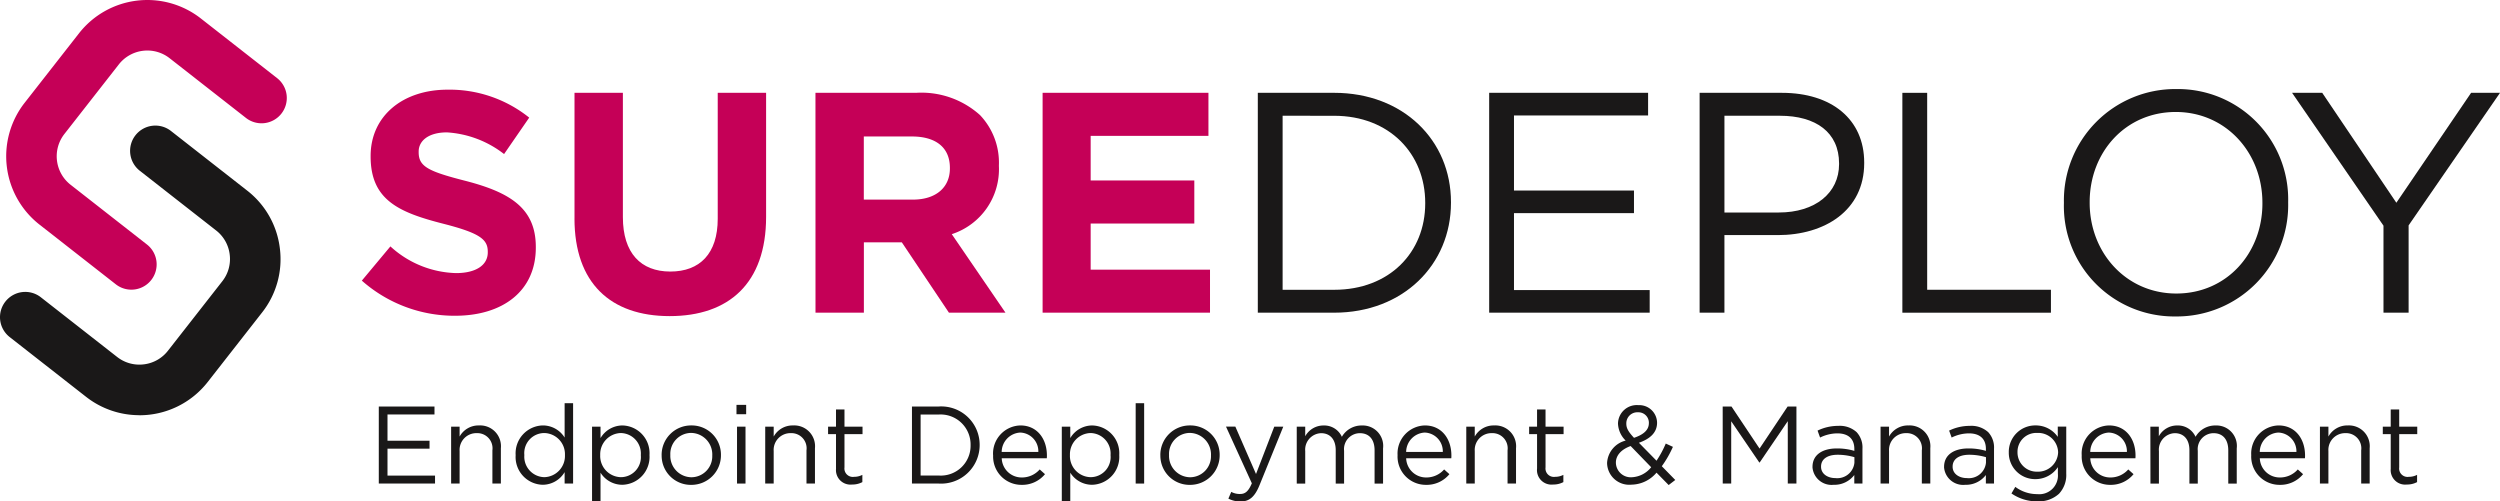 <?xml version="1.0" standalone="no"?>
<!DOCTYPE svg PUBLIC "-//W3C//DTD SVG 1.1//EN" "http://www.w3.org/Graphics/SVG/1.1/DTD/svg11.dtd">
<svg xmlns="http://www.w3.org/2000/svg" id="Logo" width="260" height="52.156" viewBox="0 0 260 52.156">
  <path id="Path_1" data-name="Path 1" d="M1255.816-154.218a2.619,2.619,0,0,1-1.617-.558l-7.942-6.213a9.024,9.024,0,0,1-1.547-12.653l5.667-7.244a9.023,9.023,0,0,1,12.653-1.546l7.942,6.213a2.626,2.626,0,0,1,.451,3.689,2.627,2.627,0,0,1-3.689.451l-7.943-6.213a3.762,3.762,0,0,0-5.275.644l-5.667,7.244a3.762,3.762,0,0,0,.646,5.275l7.942,6.213a2.627,2.627,0,0,1,.451,3.689,2.623,2.623,0,0,1-2.072,1.01" transform="translate(-1242.155 184.343)" fill="#c50057"/>
  <path id="Path_2" data-name="Path 2" d="M1255.983-127.621a8.972,8.972,0,0,1-5.545-1.911l-7.942-6.213a2.627,2.627,0,0,1-.451-3.689,2.628,2.628,0,0,1,3.689-.451l7.943,6.213a3.742,3.742,0,0,0,2.77.763,3.729,3.729,0,0,0,2.5-1.407l5.667-7.244a3.726,3.726,0,0,0,.762-2.769,3.73,3.73,0,0,0-1.407-2.5l-7.943-6.213a2.628,2.628,0,0,1-.451-3.689,2.63,2.63,0,0,1,3.69-.451l7.943,6.214a8.951,8.951,0,0,1,3.385,6.007,8.949,8.949,0,0,1-1.839,6.645l-5.667,7.245a9.006,9.006,0,0,1-7.109,3.457" transform="translate(-1241.487 170.801)" fill="#1a1818"/>
  <path id="Path_3" data-name="Path 3" d="M1318.149-145.481l2.972-3.561a10.489,10.489,0,0,0,6.827,2.776c2.058,0,3.3-.817,3.3-2.156v-.065c0-1.273-.783-1.927-4.605-2.907-4.607-1.176-7.579-2.45-7.579-6.99v-.066c0-4.148,3.332-6.892,8-6.892a13.234,13.234,0,0,1,8.493,2.907l-2.614,3.789A10.727,10.727,0,0,0,1327-160.9c-1.927,0-2.94.882-2.94,1.992v.066c0,1.5.98,1.993,4.932,3,4.639,1.208,7.252,2.874,7.252,6.86v.065c0,4.54-3.463,7.088-8.4,7.088a14.551,14.551,0,0,1-9.7-3.658" transform="translate(-1280.519 174.668)" fill="#c50057"/>
  <path id="Path_4" data-name="Path 4" d="M1363.212-151.61v-13.066h5.031v12.935c0,3.724,1.862,5.652,4.932,5.652s4.932-1.862,4.932-5.489v-13.1h5.031v12.9c0,6.925-3.888,10.323-10.029,10.323s-9.9-3.431-9.9-10.16" transform="translate(-1303.463 174.33)" fill="#c50057"/>
  <path id="Path_5" data-name="Path 5" d="M1414.265-164.676h10.453a9.11,9.11,0,0,1,6.664,2.319,7.175,7.175,0,0,1,1.96,5.227v.065a7.1,7.1,0,0,1-4.9,7.088l5.585,8.166h-5.88l-4.9-7.317H1419.3v7.317h-5.031Zm10.126,11.106c2.45,0,3.855-1.306,3.855-3.234v-.065c0-2.156-1.5-3.267-3.953-3.267h-5v6.566Z" transform="translate(-1329.457 174.33)" fill="#c50057"/>
  <path id="Path_6" data-name="Path 6" d="M1462.39-164.676h17.247v4.475h-12.249v4.639h10.78v4.476h-10.78v4.8H1479.8v4.475H1462.39Z" transform="translate(-1353.959 174.33)" fill="#c50057"/>
  <path id="Path_7" data-name="Path 7" d="M1507.987-164.677h7.938c7.186,0,12.151,4.933,12.151,11.368v.065c0,6.435-4.965,11.433-12.151,11.433h-7.938Zm2.58,2.385v18.1h5.358c5.781,0,9.473-3.92,9.473-8.984v-.065c0-5.063-3.691-9.048-9.473-9.048Z" transform="translate(-1377.175 174.33)" fill="#1a1818"/>
  <path id="Path_8" data-name="Path 8" d="M1557.007-164.676h16.528v2.352h-13.947v7.807h12.479v2.352h-12.479v8H1573.7v2.352h-16.692Z" transform="translate(-1402.133 174.33)" fill="#1a1818"/>
  <path id="Path_9" data-name="Path 9" d="M1601.6-164.676h8.558c5.161,0,8.559,2.744,8.559,7.251v.065c0,4.933-4.116,7.48-8.984,7.48h-5.553v8.069h-2.58Zm8.232,12.446c3.789,0,6.272-2.025,6.272-5.031v-.065c0-3.267-2.45-4.965-6.141-4.965h-5.782v10.061Z" transform="translate(-1424.84 174.33)" fill="#1a1818"/>
  <path id="Path_10" data-name="Path 10" d="M1644.554-164.676h2.58v20.481h12.871v2.385h-15.451Z" transform="translate(-1446.708 174.33)" fill="#1a1818"/>
  <path id="Path_11" data-name="Path 11" d="M1678.782-153.584v-.066a11.585,11.585,0,0,1,11.694-11.824,11.476,11.476,0,0,1,11.628,11.759v.065a11.585,11.585,0,0,1-11.694,11.825,11.476,11.476,0,0,1-11.629-11.759m20.645,0v-.066c0-5.194-3.789-9.44-9.015-9.44s-8.95,4.181-8.95,9.375v.065c0,5.195,3.788,9.441,9.016,9.441s8.95-4.181,8.95-9.375" transform="translate(-1464.135 174.736)" fill="#1a1818"/>
  <path id="Path_12" data-name="Path 12" d="M1736.629-150.858l-9.506-13.817h3.136l7.709,11.432,7.774-11.432h3.006l-9.505,13.785v9.08h-2.613Z" transform="translate(-1488.747 174.329)" fill="#1a1818"/>
  <path id="Path_13" data-name="Path 13" d="M1321.745-98.213h5.792v.824h-4.887v2.736h4.372v.824h-4.372v2.8h4.944v.824h-5.849Z" transform="translate(-1282.35 140.491)" fill="#1a1818"/>
  <path id="Path_14" data-name="Path 14" d="M1337.07-94.077h.882v1.03a2.241,2.241,0,0,1,2.026-1.156,2.162,2.162,0,0,1,2.266,2.369v3.675h-.881v-3.457a1.578,1.578,0,0,0-1.637-1.786,1.742,1.742,0,0,0-1.774,1.855v3.388h-.882Z" transform="translate(-1290.153 138.449)" fill="#1a1818"/>
  <path id="Path_15" data-name="Path 15" d="M1350.739-93.5v-.023a2.9,2.9,0,0,1,2.828-3.079,2.67,2.67,0,0,1,2.266,1.26v-3.571h.881v8.356h-.881v-1.19a2.662,2.662,0,0,1-2.266,1.316,2.887,2.887,0,0,1-2.828-3.068m5.128-.011v-.023a2.2,2.2,0,0,0-2.141-2.278,2.088,2.088,0,0,0-2.083,2.278v.023a2.131,2.131,0,0,0,2.083,2.289,2.21,2.21,0,0,0,2.141-2.289" transform="translate(-1297.112 140.847)" fill="#1a1818"/>
  <path id="Path_16" data-name="Path 16" d="M1366.927-94.076h.882v1.191a2.66,2.66,0,0,1,2.266-1.316,2.887,2.887,0,0,1,2.827,3.068v.023a2.9,2.9,0,0,1-2.827,3.079,2.669,2.669,0,0,1-2.266-1.259v2.965h-.882ZM1372-91.1v-.023a2.131,2.131,0,0,0-2.083-2.289,2.207,2.207,0,0,0-2.141,2.278v.023a2.2,2.2,0,0,0,2.141,2.289A2.089,2.089,0,0,0,1372-91.1" transform="translate(-1305.354 138.448)" fill="#1a1818"/>
  <path id="Path_17" data-name="Path 17" d="M1381.669-91.09v-.023a3.063,3.063,0,0,1,3.091-3.091,3.042,3.042,0,0,1,3.079,3.068v.023a3.073,3.073,0,0,1-3.1,3.09,3.032,3.032,0,0,1-3.067-3.068m5.265,0v-.023a2.24,2.24,0,0,0-2.2-2.312,2.184,2.184,0,0,0-2.163,2.289v.023a2.22,2.22,0,0,0,2.186,2.3,2.184,2.184,0,0,0,2.175-2.278" transform="translate(-1312.86 138.449)" fill="#1a1818"/>
  <path id="Path_18" data-name="Path 18" d="M1397.531-98.563h1.007v.973h-1.007Zm.057,2.266h.882v5.918h-.882Z" transform="translate(-1320.937 140.669)" fill="#1a1818"/>
  <path id="Path_19" data-name="Path 19" d="M1403.619-94.077h.881v1.03a2.242,2.242,0,0,1,2.026-1.156,2.162,2.162,0,0,1,2.266,2.369v3.675h-.881v-3.457a1.578,1.578,0,0,0-1.637-1.786,1.742,1.742,0,0,0-1.775,1.855v3.388h-.881Z" transform="translate(-1324.036 138.449)" fill="#1a1818"/>
  <path id="Path_20" data-name="Path 20" d="M1417.762-91.449v-3.571h-.824V-95.8h.824v-1.786h.882V-95.8h1.877v.778h-1.877v3.457a.875.875,0,0,0,1,.984,1.846,1.846,0,0,0,.859-.206v.755a2.213,2.213,0,0,1-1.064.252,1.507,1.507,0,0,1-1.671-1.671" transform="translate(-1330.818 140.171)" fill="#1a1818"/>
  <path id="Path_21" data-name="Path 21" d="M1434.711-98.214h2.782a3.994,3.994,0,0,1,4.259,3.984v.023a4.012,4.012,0,0,1-4.259,4.006h-2.782Zm.9.836v6.341h1.877a3.1,3.1,0,0,0,3.32-3.148v-.023a3.119,3.119,0,0,0-3.32-3.171Z" transform="translate(-1339.867 140.491)" fill="#1a1818"/>
  <path id="Path_22" data-name="Path 22" d="M1451.9-91.1v-.023a2.919,2.919,0,0,1,2.839-3.079c1.751,0,2.759,1.4,2.759,3.125a2.286,2.286,0,0,1-.011.286H1452.8a2.067,2.067,0,0,0,2.083,2,2.447,2.447,0,0,0,1.866-.836l.55.492a3.056,3.056,0,0,1-2.439,1.111,2.942,2.942,0,0,1-2.953-3.08m4.7-.343a1.949,1.949,0,0,0-1.889-2.015,2.04,2.04,0,0,0-1.923,2.015Z" transform="translate(-1348.62 138.448)" fill="#1a1818"/>
  <path id="Path_23" data-name="Path 23" d="M1466.458-94.076h.882v1.191a2.66,2.66,0,0,1,2.266-1.316,2.887,2.887,0,0,1,2.827,3.068v.023a2.9,2.9,0,0,1-2.827,3.079,2.669,2.669,0,0,1-2.266-1.259v2.965h-.882Zm5.071,2.976v-.023a2.131,2.131,0,0,0-2.083-2.289,2.207,2.207,0,0,0-2.141,2.278v.023a2.2,2.2,0,0,0,2.141,2.289,2.088,2.088,0,0,0,2.083-2.278" transform="translate(-1356.031 138.448)" fill="#1a1818"/>
  <rect id="Rectangle_2" data-name="Rectangle 2" width="0.882" height="8.356" transform="translate(118.11 41.934)" fill="#1a1818"/>
  <path id="Path_24" data-name="Path 24" d="M1487.335-91.09v-.023a3.063,3.063,0,0,1,3.09-3.091,3.042,3.042,0,0,1,3.08,3.068v.023a3.073,3.073,0,0,1-3.1,3.09,3.032,3.032,0,0,1-3.067-3.068m5.265,0v-.023a2.24,2.24,0,0,0-2.2-2.312,2.185,2.185,0,0,0-2.163,2.289v.023a2.22,2.22,0,0,0,2.186,2.3,2.184,2.184,0,0,0,2.175-2.278" transform="translate(-1366.66 138.449)" fill="#1a1818"/>
  <path id="Path_25" data-name="Path 25" d="M1506.262-93.946h.938l-2.483,6.113c-.5,1.225-1.077,1.671-1.969,1.671a2.693,2.693,0,0,1-1.259-.3l.3-.7a1.849,1.849,0,0,0,.927.217c.527,0,.859-.274,1.214-1.11l-2.69-5.9h.973l2.151,4.934Z" transform="translate(-1373.738 138.318)" fill="#1a1818"/>
  <path id="Path_26" data-name="Path 26" d="M1516.235-94.077h.882v1a2.162,2.162,0,0,1,1.911-1.122,2.01,2.01,0,0,1,1.9,1.179,2.359,2.359,0,0,1,2.084-1.179,2.127,2.127,0,0,1,2.2,2.381v3.663h-.882v-3.457c0-1.145-.572-1.786-1.534-1.786a1.657,1.657,0,0,0-1.637,1.832v3.411h-.87v-3.479c0-1.111-.584-1.764-1.523-1.764a1.715,1.715,0,0,0-1.648,1.866v3.377h-.882Z" transform="translate(-1381.374 138.449)" fill="#1a1818"/>
  <path id="Path_27" data-name="Path 27" d="M1537.6-91.1v-.023a2.919,2.919,0,0,1,2.839-3.079c1.751,0,2.759,1.4,2.759,3.125a2.414,2.414,0,0,1-.011.286h-4.693a2.067,2.067,0,0,0,2.083,2,2.447,2.447,0,0,0,1.866-.836l.55.492a3.056,3.056,0,0,1-2.439,1.111,2.942,2.942,0,0,1-2.954-3.08m4.705-.343a1.95,1.95,0,0,0-1.889-2.015,2.04,2.04,0,0,0-1.923,2.015Z" transform="translate(-1392.253 138.448)" fill="#1a1818"/>
  <path id="Path_28" data-name="Path 28" d="M1552.157-94.077h.881v1.03a2.242,2.242,0,0,1,2.026-1.156,2.162,2.162,0,0,1,2.267,2.369v3.675h-.881v-3.457a1.578,1.578,0,0,0-1.637-1.786,1.742,1.742,0,0,0-1.774,1.855v3.388h-.881Z" transform="translate(-1399.664 138.449)" fill="#1a1818"/>
  <path id="Path_29" data-name="Path 29" d="M1566.3-91.449v-3.571h-.824V-95.8h.824v-1.786h.882V-95.8h1.877v.778h-1.877v3.457a.875.875,0,0,0,.995.984,1.847,1.847,0,0,0,.859-.206v.755a2.213,2.213,0,0,1-1.064.252,1.507,1.507,0,0,1-1.671-1.671" transform="translate(-1406.446 140.171)" fill="#1a1818"/>
  <path id="Path_30" data-name="Path 30" d="M1587.131-91.476a3.481,3.481,0,0,1-2.621,1.248,2.3,2.3,0,0,1-2.519-2.244V-92.5a2.539,2.539,0,0,1,1.934-2.312,2.6,2.6,0,0,1-.8-1.763v-.023a1.955,1.955,0,0,1,2.118-1.9,1.853,1.853,0,0,1,1.946,1.808v.023c0,1.019-.721,1.671-1.888,2.083l1.831,1.866a10.515,10.515,0,0,0,.962-1.786l.744.344a11.2,11.2,0,0,1-1.156,2.014l1.4,1.431-.687.526Zm-.55-.561-2.14-2.209c-1.065.389-1.534,1.041-1.534,1.717v.023A1.545,1.545,0,0,0,1584.578-91a2.738,2.738,0,0,0,2-1.042m-.24-4.579v-.023a1.089,1.089,0,0,0-1.133-1.111,1.147,1.147,0,0,0-1.214,1.156v.023c0,.469.195.824.8,1.477,1.018-.344,1.545-.835,1.545-1.523" transform="translate(-1414.854 140.633)" fill="#1a1818"/>
  <path id="Path_31" data-name="Path 31" d="M1606.484-98.213h.915l2.919,4.373,2.919-4.373h.916V-90.2h-.9v-6.49l-2.919,4.293h-.046l-2.918-4.281V-90.2h-.881Z" transform="translate(-1427.324 140.491)" fill="#1a1818"/>
  <path id="Path_32" data-name="Path 32" d="M1625.516-89.828v-.023c0-1.248,1.03-1.912,2.531-1.912a6.28,6.28,0,0,1,1.819.252v-.206c0-1.064-.652-1.614-1.763-1.614a4.118,4.118,0,0,0-1.8.435l-.262-.722a4.883,4.883,0,0,1,2.151-.492,2.6,2.6,0,0,1,1.911.652,2.336,2.336,0,0,1,.607,1.729v3.617h-.848V-89a2.592,2.592,0,0,1-2.14,1.018,1.993,1.993,0,0,1-2.21-1.842m4.362-.458v-.572a6.188,6.188,0,0,0-1.74-.252c-1.111,0-1.729.481-1.729,1.225v.023c0,.744.687,1.179,1.488,1.179a1.79,1.79,0,0,0,1.981-1.6" transform="translate(-1437.015 138.401)" fill="#1a1818"/>
  <path id="Path_33" data-name="Path 33" d="M1639.932-94.077h.882v1.03a2.241,2.241,0,0,1,2.026-1.156,2.162,2.162,0,0,1,2.266,2.369v3.675h-.881v-3.457a1.578,1.578,0,0,0-1.637-1.786,1.742,1.742,0,0,0-1.774,1.855v3.388h-.882Z" transform="translate(-1444.354 138.449)" fill="#1a1818"/>
  <path id="Path_34" data-name="Path 34" d="M1653.392-89.828v-.023c0-1.248,1.03-1.912,2.53-1.912a6.279,6.279,0,0,1,1.82.252v-.206c0-1.064-.652-1.614-1.763-1.614a4.119,4.119,0,0,0-1.8.435l-.263-.722a4.887,4.887,0,0,1,2.151-.492,2.6,2.6,0,0,1,1.912.652,2.34,2.34,0,0,1,.607,1.729v3.617h-.848V-89a2.594,2.594,0,0,1-2.141,1.018,1.993,1.993,0,0,1-2.209-1.842m4.361-.458v-.572a6.183,6.183,0,0,0-1.74-.252c-1.111,0-1.728.481-1.728,1.225v.023c0,.744.686,1.179,1.488,1.179a1.789,1.789,0,0,0,1.98-1.6" transform="translate(-1451.208 138.401)" fill="#1a1818"/>
  <path id="Path_35" data-name="Path 35" d="M1667.381-87.128l.4-.687a3.781,3.781,0,0,0,2.277.756,1.945,1.945,0,0,0,2.152-2.107v-.7a2.8,2.8,0,0,1-2.324,1.248,2.737,2.737,0,0,1-2.782-2.77v-.023a2.749,2.749,0,0,1,2.782-2.793,2.774,2.774,0,0,1,2.312,1.191v-1.065h.882v4.887a2.851,2.851,0,0,1-.755,2.095,3.113,3.113,0,0,1-2.255.789,4.636,4.636,0,0,1-2.69-.824m4.854-4.27v-.022a2.073,2.073,0,0,0-2.175-2,1.958,1.958,0,0,0-2.049,1.992v.023a2,2,0,0,0,2.049,2.014,2.089,2.089,0,0,0,2.175-2" transform="translate(-1458.19 138.448)" fill="#1a1818"/>
  <path id="Path_36" data-name="Path 36" d="M1682.548-91.1v-.023a2.919,2.919,0,0,1,2.839-3.079c1.752,0,2.759,1.4,2.759,3.125a2.414,2.414,0,0,1-.011.286h-4.693a2.066,2.066,0,0,0,2.083,2,2.447,2.447,0,0,0,1.866-.836l.55.492a3.055,3.055,0,0,1-2.438,1.111,2.942,2.942,0,0,1-2.953-3.08m4.7-.343a1.949,1.949,0,0,0-1.889-2.015,2.04,2.04,0,0,0-1.923,2.015Z" transform="translate(-1466.052 138.448)" fill="#1a1818"/>
  <path id="Path_37" data-name="Path 37" d="M1697.1-94.077h.881v1A2.162,2.162,0,0,1,1699.9-94.2a2.009,2.009,0,0,1,1.9,1.179,2.359,2.359,0,0,1,2.084-1.179,2.127,2.127,0,0,1,2.2,2.381v3.663h-.881v-3.457c0-1.145-.572-1.786-1.534-1.786a1.657,1.657,0,0,0-1.637,1.832v3.411h-.87v-3.479c0-1.111-.584-1.764-1.523-1.764a1.715,1.715,0,0,0-1.648,1.866v3.377h-.881Z" transform="translate(-1473.463 138.449)" fill="#1a1818"/>
  <path id="Path_38" data-name="Path 38" d="M1718.47-91.1v-.023a2.919,2.919,0,0,1,2.839-3.079c1.751,0,2.758,1.4,2.758,3.125a2.441,2.441,0,0,1-.011.286h-4.693a2.066,2.066,0,0,0,2.083,2,2.447,2.447,0,0,0,1.866-.836l.55.492a3.055,3.055,0,0,1-2.439,1.111,2.942,2.942,0,0,1-2.953-3.08m4.7-.343a1.95,1.95,0,0,0-1.889-2.015,2.04,2.04,0,0,0-1.923,2.015Z" transform="translate(-1484.342 138.448)" fill="#1a1818"/>
  <path id="Path_39" data-name="Path 39" d="M1733.026-94.077h.882v1.03a2.241,2.241,0,0,1,2.025-1.156,2.162,2.162,0,0,1,2.266,2.369v3.675h-.881v-3.457a1.578,1.578,0,0,0-1.637-1.786,1.742,1.742,0,0,0-1.774,1.855v3.388h-.882Z" transform="translate(-1491.753 138.449)" fill="#1a1818"/>
  <path id="Path_40" data-name="Path 40" d="M1747.17-91.449v-3.571h-.824V-95.8h.824v-1.786h.882V-95.8h1.877v.778h-1.877v3.457a.875.875,0,0,0,1,.984,1.849,1.849,0,0,0,.859-.206v.755a2.217,2.217,0,0,1-1.065.252,1.507,1.507,0,0,1-1.671-1.671" transform="translate(-1498.535 140.171)" fill="#1a1818"/>
</svg>